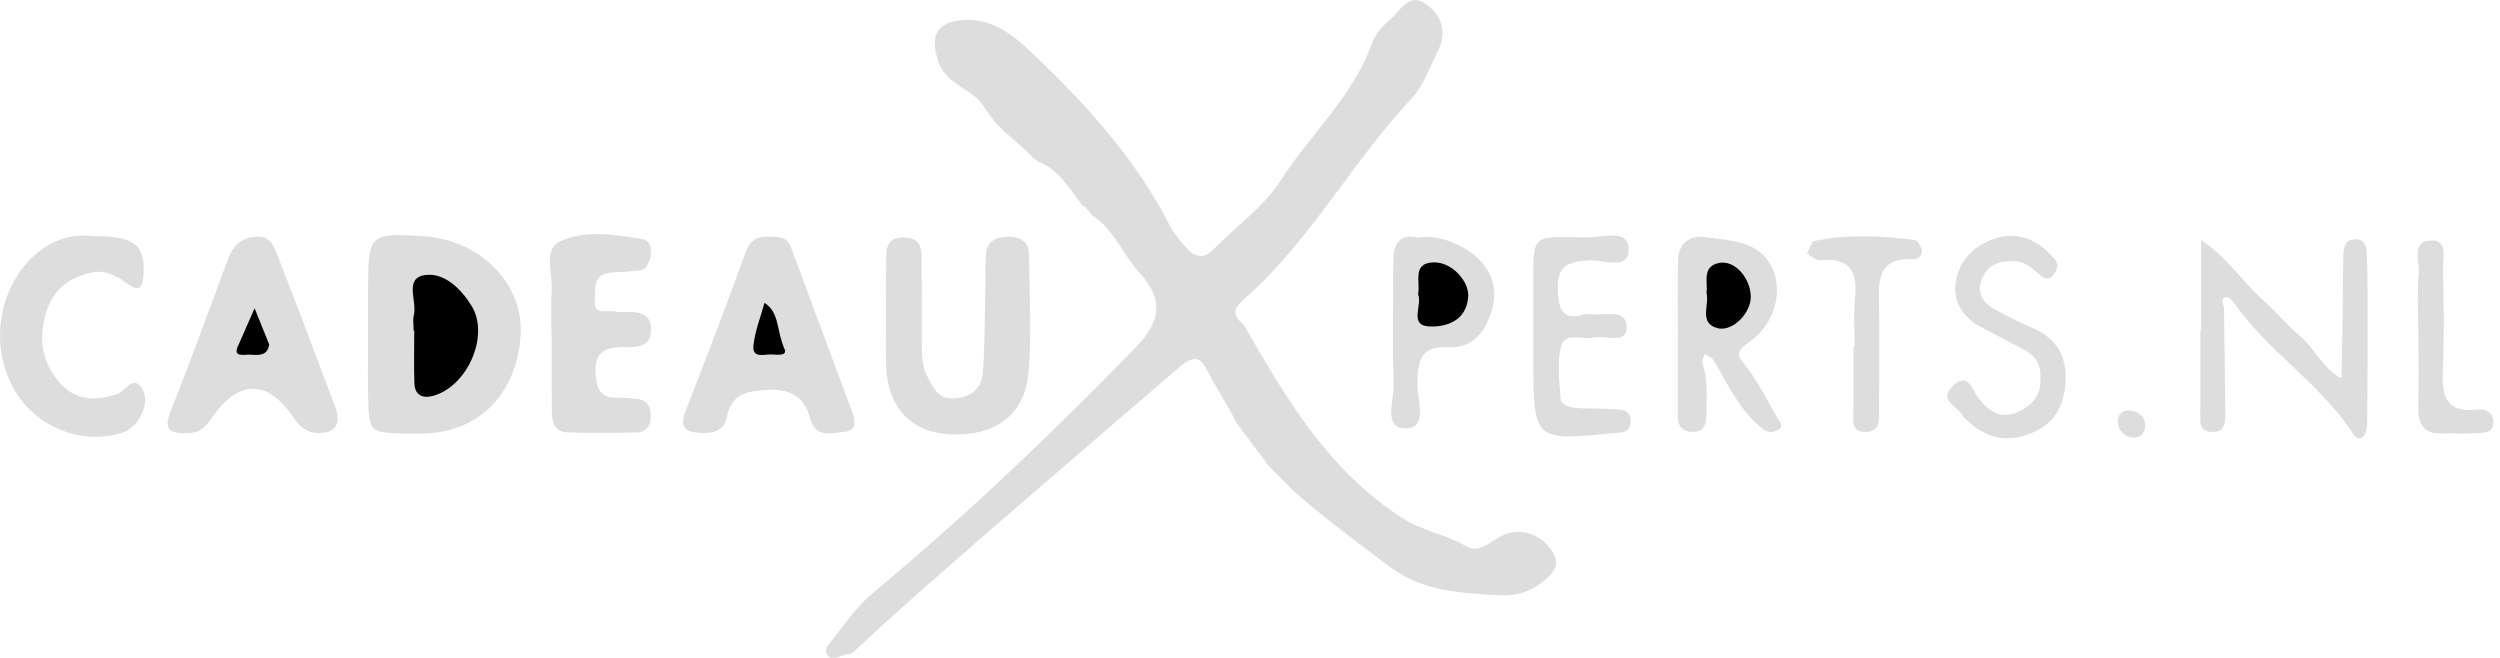 <?xml version="1.0" encoding="UTF-8" standalone="no"?>
<!DOCTYPE svg PUBLIC "-//W3C//DTD SVG 1.1//EN" "http://www.w3.org/Graphics/SVG/1.1/DTD/svg11.dtd">
<svg width="100%" height="100%" viewBox="0 0 338 89" version="1.1" xmlns="http://www.w3.org/2000/svg" xmlns:xlink="http://www.w3.org/1999/xlink" xml:space="preserve" xmlns:serif="http://www.serif.com/" style="fill-rule:evenodd;clip-rule:evenodd;stroke-linejoin:round;stroke-miterlimit:2;">
    <g transform="matrix(1,0,0,1,-1720.91,-10206.1)">
        <g transform="matrix(2,0,0,2,0,0)">
            <g transform="matrix(1,0,0,1,946.235,5115.97)">
                <path d="M0,18.597L-2.189,15.678C-2.919,14.218 -3.729,13.029 -4.142,12.176C-4.598,11.234 -5.063,11.056 -6.044,11.896C-10.036,15.314 -21.652,25.286 -25.542,28.814C-29.124,32.063 -27.731,31.003 -28.913,31.434C-29.253,31.558 -29.613,31.684 -29.868,31.357C-29.966,31.23 -29.947,30.878 -29.838,30.745C-28.858,29.54 -27.994,28.182 -26.817,27.203C-20.58,22.012 -14.71,16.436 -9.061,10.623C-7.299,8.811 -7.087,7.342 -8.742,5.53C-9.878,4.287 -10.46,2.609 -11.922,1.659L-12.406,1.083C-12.543,0.589 -12.406,1.083 -12.406,1.083L-12.602,0.978C-13.466,-0.134 -14.154,-1.422 -15.569,-1.982C-15.695,-2.073 -15.821,-2.164 -15.947,-2.255C-16.875,-3.298 -18.127,-4.014 -18.915,-5.197C-19.004,-5.325 -19.092,-5.453 -19.181,-5.581C-19.943,-6.963 -21.878,-7.118 -22.393,-8.874C-22.877,-10.524 -22.482,-11.39 -20.755,-11.556C-18.718,-11.752 -17.226,-10.49 -15.995,-9.322C-12.352,-5.866 -8.971,-2.145 -6.659,2.4C-6.393,2.924 -5.976,3.381 -5.582,3.828C-5.025,4.459 -4.433,4.632 -3.749,3.933C-2.224,2.376 -0.341,1.057 0.804,-0.736C2.799,-3.861 5.695,-6.393 6.957,-9.983C7.216,-10.721 7.741,-11.206 8.27,-11.678C8.934,-12.269 9.492,-13.466 10.652,-12.617C11.75,-11.814 12.038,-10.677 11.396,-9.417C10.852,-8.351 10.455,-7.128 9.663,-6.285C5.705,-2.07 2.934,3.121 -1.383,7.036C-1.954,7.554 -2.88,8.164 -1.689,9.02L-1.736,8.972C1.129,13.955 4.001,18.908 9.061,22.124C10.413,22.983 11.974,23.212 13.332,24.002C14.184,24.498 14.863,23.779 15.604,23.366C16.926,22.629 18.476,23.183 19.215,24.461C19.587,25.105 19.385,25.596 18.916,26.052C18.011,26.932 16.948,27.39 15.658,27.321C13.047,27.18 10.454,27.085 8.205,25.417C7.456,24.862 2.919,21.516 1.46,20.057" style="fill:rgb(221,221,221);fill-rule:nonzero;"/>
            </g>
        </g>
        <g transform="matrix(2,0,0,2,0,0)">
            <g transform="matrix(1,0,0,1,885.336,5125.54)">
                <path d="M0,0.07C-0.001,-1.017 -0.009,-2.103 0,-3.19C0.032,-6.665 0.137,-6.756 3.734,-6.525C7.543,-6.28 10.564,-3.35 10.308,0.235C10.013,4.363 7.259,6.825 3.585,6.817C3.222,6.817 2.859,6.826 2.497,6.816C0.094,6.748 0.074,6.747 0.009,4.416C-0.032,2.969 0.001,1.519 0,0.07" style="fill:rgb(221,221,221);fill-rule:nonzero;"/>
            </g>
        </g>
        <g transform="matrix(2,0,0,2,0,0)">
            <g transform="matrix(1,0,0,1,883.283,5119.98)">
                <path d="M0,11.438C-0.048,12.006 -0.391,12.253 -0.927,12.321C-1.863,12.44 -2.453,12.086 -3.003,11.272C-4.751,8.684 -6.738,8.701 -8.553,11.383C-9.04,12.103 -9.49,12.363 -10.25,12.362C-11.284,12.36 -11.817,12.168 -11.305,10.893C-9.927,7.461 -8.688,3.973 -7.384,0.512C-7.063,-0.339 -6.486,-0.861 -5.521,-0.931C-4.554,-1.002 -4.303,-0.282 -4.051,0.367C-2.714,3.814 -1.409,7.273 -0.104,10.732C-0.022,10.949 -0.032,11.201 0,11.438" style="fill:rgb(221,221,221);fill-rule:nonzero;"/>
            </g>
        </g>
        <g transform="matrix(2,0,0,2,0,0)">
            <g transform="matrix(1,0,0,1,918.214,5120.16)">
                <path d="M0,11.42C0.069,11.843 -0.3,12.05 -0.624,12.078C-1.533,12.157 -2.612,12.554 -2.987,11.184C-3.405,9.66 -4.395,9.158 -5.956,9.247C-7.298,9.323 -8.329,9.551 -8.619,11.064C-8.785,11.934 -9.446,12.175 -10.234,12.16C-11.219,12.141 -11.909,11.931 -11.415,10.667C-10.029,7.111 -8.65,3.551 -7.361,-0.041C-7.048,-0.913 -6.535,-1.134 -5.764,-1.118C-5.175,-1.107 -4.564,-1.133 -4.293,-0.4C-2.884,3.408 -1.46,7.21 -0.045,11.015C-0.005,11.122 -0.018,11.247 0,11.42" style="fill:rgb(221,221,221);fill-rule:nonzero;"/>
            </g>
        </g>
        <g transform="matrix(2,0,0,2,0,0)">
            <g transform="matrix(1,0,0,1,920.349,5127.17)">
                <path d="M0,-2.741C0.001,-3.831 -0.034,-4.923 0.012,-6.011C0.051,-6.918 -0.244,-8.133 1.305,-8.065C2.562,-8.01 2.386,-6.984 2.403,-6.178C2.438,-4.483 2.41,-2.786 2.422,-1.091C2.428,-0.249 2.39,0.582 2.824,1.383C3.236,2.142 3.542,2.887 4.621,2.811C5.763,2.731 6.464,2.155 6.548,1.046C6.667,-0.521 6.663,-2.098 6.7,-3.671C6.726,-4.76 6.694,-5.851 6.76,-6.937C6.815,-7.846 7.462,-8.108 8.275,-8.113C9.124,-8.119 9.672,-7.778 9.675,-6.867C9.685,-4.203 9.867,-1.521 9.624,1.121C9.36,3.979 7.322,5.392 4.312,5.242C1.667,5.11 0.082,3.389 0.004,0.53C-0.026,-0.56 -0.001,-1.651 0,-2.741" style="fill:rgb(221,221,221);fill-rule:nonzero;"/>
            </g>
        </g>
        <g transform="matrix(2,0,0,2,0,0)">
            <g transform="matrix(1,0,0,1,897.735,5125.25)">
                <path d="M0,0.394C0,-0.571 -0.055,-1.54 0.014,-2.5C0.098,-3.662 -0.569,-5.331 0.547,-5.867C2.263,-6.692 4.306,-6.35 6.197,-6.017C6.7,-5.929 6.808,-5.298 6.688,-4.815C6.609,-4.499 6.396,-4.027 6.164,-3.974C5.466,-3.815 4.729,-3.841 4.009,-3.771C2.747,-3.647 2.975,-2.596 2.925,-1.837C2.861,-0.859 3.737,-1.252 4.236,-1.15C4.584,-1.078 4.957,-1.123 5.319,-1.116C6.12,-1.098 6.746,-0.869 6.734,0.092C6.722,1.058 6.067,1.269 5.282,1.263C4.001,1.252 2.845,1.271 2.988,3.114C3.067,4.128 3.344,4.713 4.447,4.69C4.927,4.68 5.417,4.706 5.888,4.79C6.638,4.924 6.765,5.487 6.7,6.136C6.644,6.691 6.318,7.025 5.777,7.034C4.211,7.06 2.642,7.086 1.077,7.028C0.11,6.993 0.024,6.207 0.019,5.46C0.008,3.772 0.016,2.083 0.016,0.394L0,0.394Z" style="fill:rgb(221,221,221);fill-rule:nonzero;"/>
            </g>
        </g>
        <g transform="matrix(2,0,0,2,0,0)">
            <g transform="matrix(1,0,0,1,866.707,5132.62)">
                <path d="M0,-13.606C2.88,-13.633 3.636,-13.003 3.433,-10.786C3.376,-10.162 3.112,-9.885 2.566,-10.262C1.753,-10.824 0.936,-11.384 -0.095,-11.138C-1.564,-10.788 -2.633,-10.078 -3.133,-8.443C-3.683,-6.642 -3.393,-5.1 -2.275,-3.758C-1.24,-2.515 0.206,-2.413 1.704,-2.942C2.249,-3.135 2.731,-4.301 3.359,-3.284C3.956,-2.319 3.116,-0.68 2.038,-0.331C-0.865,0.61 -4.159,-0.826 -5.518,-3.662C-7.833,-8.493 -4.309,-14.216 0,-13.606" style="fill:rgb(221,221,221);fill-rule:nonzero;"/>
            </g>
        </g>
        <g transform="matrix(2,0,0,2,0,0)">
            <g transform="matrix(1,0,0,1,1009.25,5126.66)">
                <path d="M0,-1.332L0,-7.382C1.703,-6.286 2.789,-4.552 4.285,-3.239C5.104,-2.519 5.787,-1.64 6.625,-0.948C7.686,-0.071 8.218,1.31 9.49,1.965C9.517,0.512 9.547,-0.942 9.568,-2.396C9.588,-3.73 9.574,-5.065 9.622,-6.397C9.639,-6.856 9.708,-7.38 10.352,-7.434C11.012,-7.489 11.166,-7.008 11.191,-6.522C11.246,-5.433 11.257,-4.34 11.257,-3.249C11.259,-0.459 11.256,2.331 11.221,5.121C11.217,5.425 11.06,5.9 10.846,5.989C10.446,6.157 10.266,5.691 10.07,5.406C7.851,2.19 4.455,0.053 2.217,-3.146C2.096,-3.319 1.827,-3.566 1.702,-3.528C1.221,-3.382 1.544,-3.025 1.55,-2.725C1.596,-0.3 1.611,2.125 1.638,4.55C1.646,5.284 1.339,5.691 0.559,5.57C-0.078,5.471 -0.063,4.999 -0.058,4.49C-0.037,2.55 -0.049,0.609 -0.049,-1.332L0,-1.332" style="fill:rgb(221,221,221);fill-rule:nonzero;"/>
            </g>
        </g>
        <g transform="matrix(2,0,0,2,0,0)">
            <g transform="matrix(1,0,0,1,973.879,5125.47)">
                <path d="M0,0.31C0,-1.388 -0.03,-3.087 0.01,-4.784C0.039,-5.995 0.764,-6.546 1.93,-6.378C3.579,-6.139 5.43,-6.167 6.333,-4.398C7.148,-2.8 6.602,-0.545 4.816,0.709C3.719,1.479 4.116,1.69 4.675,2.425C5.463,3.462 6.06,4.647 6.697,5.793C6.833,6.037 7.272,6.396 6.709,6.675C6.371,6.844 6.036,6.819 5.717,6.563C4.172,5.325 3.382,3.556 2.398,1.92C2.284,1.731 2.008,1.64 1.807,1.504C1.752,1.711 1.6,1.952 1.658,2.121C2.066,3.305 1.914,4.521 1.917,5.728C1.919,6.467 1.559,6.856 0.81,6.762C0.26,6.693 -0.007,6.326 -0.006,5.768C-0.005,3.949 -0.006,2.129 -0.006,0.31L0,0.31" style="fill:rgb(221,221,221);fill-rule:nonzero;"/>
            </g>
        </g>
        <g transform="matrix(2,0,0,2,0,0)">
            <g transform="matrix(1,0,0,1,964.112,5125.98)">
                <path d="M0,-0.575C0,-1.545 -0.002,-2.516 0,-3.486C0.011,-7.24 -0.227,-6.915 3.653,-6.881C4.63,-6.872 6.355,-7.467 6.432,-6.188C6.529,-4.589 4.768,-5.368 3.862,-5.327C2.447,-5.263 1.579,-5.065 1.654,-3.333C1.711,-2.004 1.933,-1.233 3.463,-1.681C3.575,-1.714 3.706,-1.705 3.825,-1.691C4.731,-1.583 6.229,-2.077 6.301,-0.915C6.384,0.439 4.88,-0.305 4.079,-0.112C3.31,0.072 2.112,-0.526 1.858,0.526C1.583,1.667 1.765,2.93 1.849,4.132C1.862,4.325 2.391,4.599 2.703,4.631C3.545,4.717 4.402,4.657 5.247,4.724C5.802,4.768 6.571,4.662 6.57,5.541C6.569,6.424 5.796,6.303 5.243,6.361C0.107,6.892 0.002,6.791 0,1.609L0,-0.575" style="fill:rgb(221,221,221);fill-rule:nonzero;"/>
            </g>
        </g>
        <g transform="matrix(2,0,0,2,0,0)">
            <g transform="matrix(1,0,0,1,998.375,5123.17)">
                <path d="M0,5.367C0.085,4.369 -0.482,3.815 -1.307,3.406C-2.17,2.978 -3.005,2.494 -3.868,2.066C-5.201,1.404 -5.942,0.265 -5.702,-1.124C-5.441,-2.633 -4.29,-3.685 -2.81,-4.068C-1.26,-4.47 0.014,-3.752 1.008,-2.56C1.287,-2.225 1.11,-1.845 0.899,-1.556C0.665,-1.235 0.36,-1.198 0.018,-1.494C-0.524,-1.963 -1.021,-2.463 -1.857,-2.478C-2.817,-2.495 -3.525,-2.205 -3.916,-1.324C-4.346,-0.355 -3.898,0.332 -3.075,0.791C-2.238,1.259 -1.37,1.678 -0.491,2.062C1.173,2.789 1.84,4.054 1.707,5.827C1.587,7.418 0.878,8.57 -0.634,9.177C-2.277,9.837 -3.708,9.49 -4.961,8.28C-5.049,8.195 -5.173,8.128 -5.218,8.025C-5.512,7.359 -6.919,6.972 -5.941,6C-4.88,4.947 -4.617,6.216 -4.164,6.809C-3.554,7.608 -2.755,8.185 -1.762,7.822C-0.702,7.434 0.129,6.697 0,5.367" style="fill:rgb(221,221,221);fill-rule:nonzero;"/>
            </g>
        </g>
        <g transform="matrix(2,0,0,2,0,0)">
            <g transform="matrix(1,0,0,1,956.264,5131.76)">
                <path d="M0,-12.653C1.296,-12.821 2.322,-12.434 3.263,-11.879C4.796,-10.973 5.508,-9.457 5.085,-7.908C4.68,-6.428 3.863,-5.15 2.125,-5.239C0.192,-5.337 0.028,-4.321 0.008,-2.781C-0.007,-1.718 0.758,0.225 -0.763,0.245C-2.364,0.266 -1.55,-1.673 -1.594,-2.725C-1.708,-5.502 -1.62,-8.287 -1.622,-11.069C-1.623,-12.272 -1.141,-12.919 0,-12.653" style="fill:rgb(221,221,221);fill-rule:nonzero;"/>
            </g>
        </g>
        <g transform="matrix(2,0,0,2,0,0)">
            <g transform="matrix(1,0,0,1,985.829,5124.72)">
                <path d="M0,1.766C0,0.677 -0.096,-0.422 0.022,-1.499C0.219,-3.301 -0.315,-4.282 -2.31,-4.08C-2.6,-4.05 -2.924,-4.359 -3.232,-4.511C-3.062,-4.813 -2.938,-5.339 -2.715,-5.384C-0.454,-5.844 1.826,-5.741 4.098,-5.437C4.254,-5.416 4.41,-5.114 4.495,-4.913C4.689,-4.45 4.292,-4.139 4.006,-4.153C1.358,-4.284 1.636,-2.47 1.656,-0.764C1.683,1.656 1.653,4.076 1.651,6.496C1.65,7.236 1.309,7.61 0.551,7.513C-0.074,7.433 -0.101,7.015 -0.087,6.481C-0.048,4.91 -0.073,3.338 -0.073,1.766L0,1.766" style="fill:rgb(221,221,221);fill-rule:nonzero;"/>
            </g>
        </g>
        <g transform="matrix(2,0,0,2,0,0)">
            <g transform="matrix(1,0,0,1,1023.93,5126.19)">
                <path d="M0,-0.68C0,-2.005 -0.088,-3.337 0.032,-4.651C0.107,-5.463 -0.532,-6.909 0.94,-6.884C2.05,-6.866 1.647,-5.573 1.667,-4.819C1.725,-2.653 1.763,-0.481 1.667,1.682C1.588,3.443 1.709,4.832 4.049,4.545C4.49,4.491 5.04,4.713 5.072,5.311C5.12,6.229 4.352,6.096 3.815,6.141C3.097,6.201 2.369,6.126 1.647,6.162C0.362,6.225 -0.019,5.529 0.002,4.377C0.033,2.692 0.01,1.006 0.01,-0.68L0,-0.68Z" style="fill:rgb(221,221,221);fill-rule:nonzero;"/>
            </g>
        </g>
        <g transform="matrix(2,0,0,2,0,0)">
            <g transform="matrix(-0.999,0.041,0.041,0.999,1004.69,5132.72)">
                <path d="M0.187,-1.947C-0.46,-1.832 -0.868,-1.429 -0.811,-0.793C-0.768,-0.293 -0.307,0.018 0.187,-0.118C0.627,-0.24 1.009,-0.61 1.028,-1.116C1.049,-1.636 0.767,-1.971 0.187,-1.947" style="fill:rgb(221,221,221);fill-rule:nonzero;"/>
            </g>
        </g>
        <g transform="matrix(2,0,0,2,0,0)">
            <g transform="matrix(-0.591,-0.807,-0.807,0.591,934.352,5117.62)">
                <path d="M-0.07,0.036L0.018,0.036" style="fill:none;fill-rule:nonzero;"/>
            </g>
        </g>
        <g transform="matrix(2,0,0,2,0,0)">
            <g transform="matrix(1,0,0,1,888.419,5126.05)">
                <path d="M0,-0.642C0,-1 -0.072,-1.377 0.014,-1.713C0.25,-2.646 -0.678,-4.203 0.781,-4.407C2.089,-4.589 3.23,-3.44 3.916,-2.322C5.161,-0.293 3.609,3.157 1.284,3.769C0.607,3.947 0.08,3.704 0.052,2.939C0.008,1.746 0.04,0.552 0.04,-0.642L0,-0.642" style="fill-rule:nonzero;"/>
            </g>
        </g>
        <g transform="matrix(2,0,0,2,0,0)">
            <g transform="matrix(1,0,0,1,877.666,5127.23)">
                <path d="M0,-3.341C0.328,-2.527 0.656,-1.713 0.989,-0.887C0.849,-0.026 0.14,-0.194 -0.396,-0.208C-0.696,-0.216 -1.525,0 -1.096,-0.847" style="fill-rule:nonzero;"/>
            </g>
        </g>
        <g transform="matrix(2,0,0,2,0,0)">
            <g transform="matrix(0.133,-0.991,-0.991,-0.133,913.843,5124.58)">
                <path d="M-2.123,0.059C-2.529,-0.156 -2.55,0.491 -2.567,0.852C-2.589,1.332 -3.079,2.165 -2.123,2.191C-1.146,2.218 -0.161,1.964 0.821,1.834C0.302,0.714 -0.942,0.795 -2.123,0.059" style="fill-rule:nonzero;"/>
            </g>
        </g>
        <g transform="matrix(2,0,0,2,0,0)">
            <g transform="matrix(-0.085,0.996,0.996,0.085,977.359,5121.85)">
                <path d="M1.135,-1.45C0.369,-1.423 -0.618,-1.922 -0.962,-0.787C-1.273,0.236 -0.141,1.43 1.135,1.551C2.237,1.655 3.639,0.515 3.437,-0.536C3.191,-1.81 1.929,-1.179 1.135,-1.45" style="fill-rule:nonzero;"/>
            </g>
        </g>
        <g transform="matrix(2,0,0,2,0,0)">
            <g transform="matrix(-0.053,0.999,0.999,0.053,957.808,5121.57)">
                <path d="M1.447,-1.417C0.62,-1.276 -0.665,-1.981 -0.761,-0.438C-0.835,0.768 0.405,2.002 1.447,1.976C3.038,1.937 3.548,0.674 3.58,-0.486C3.622,-1.981 2.161,-1.058 1.447,-1.417" style="fill-rule:nonzero;"/>
            </g>
        </g>
    </g>
</svg>
